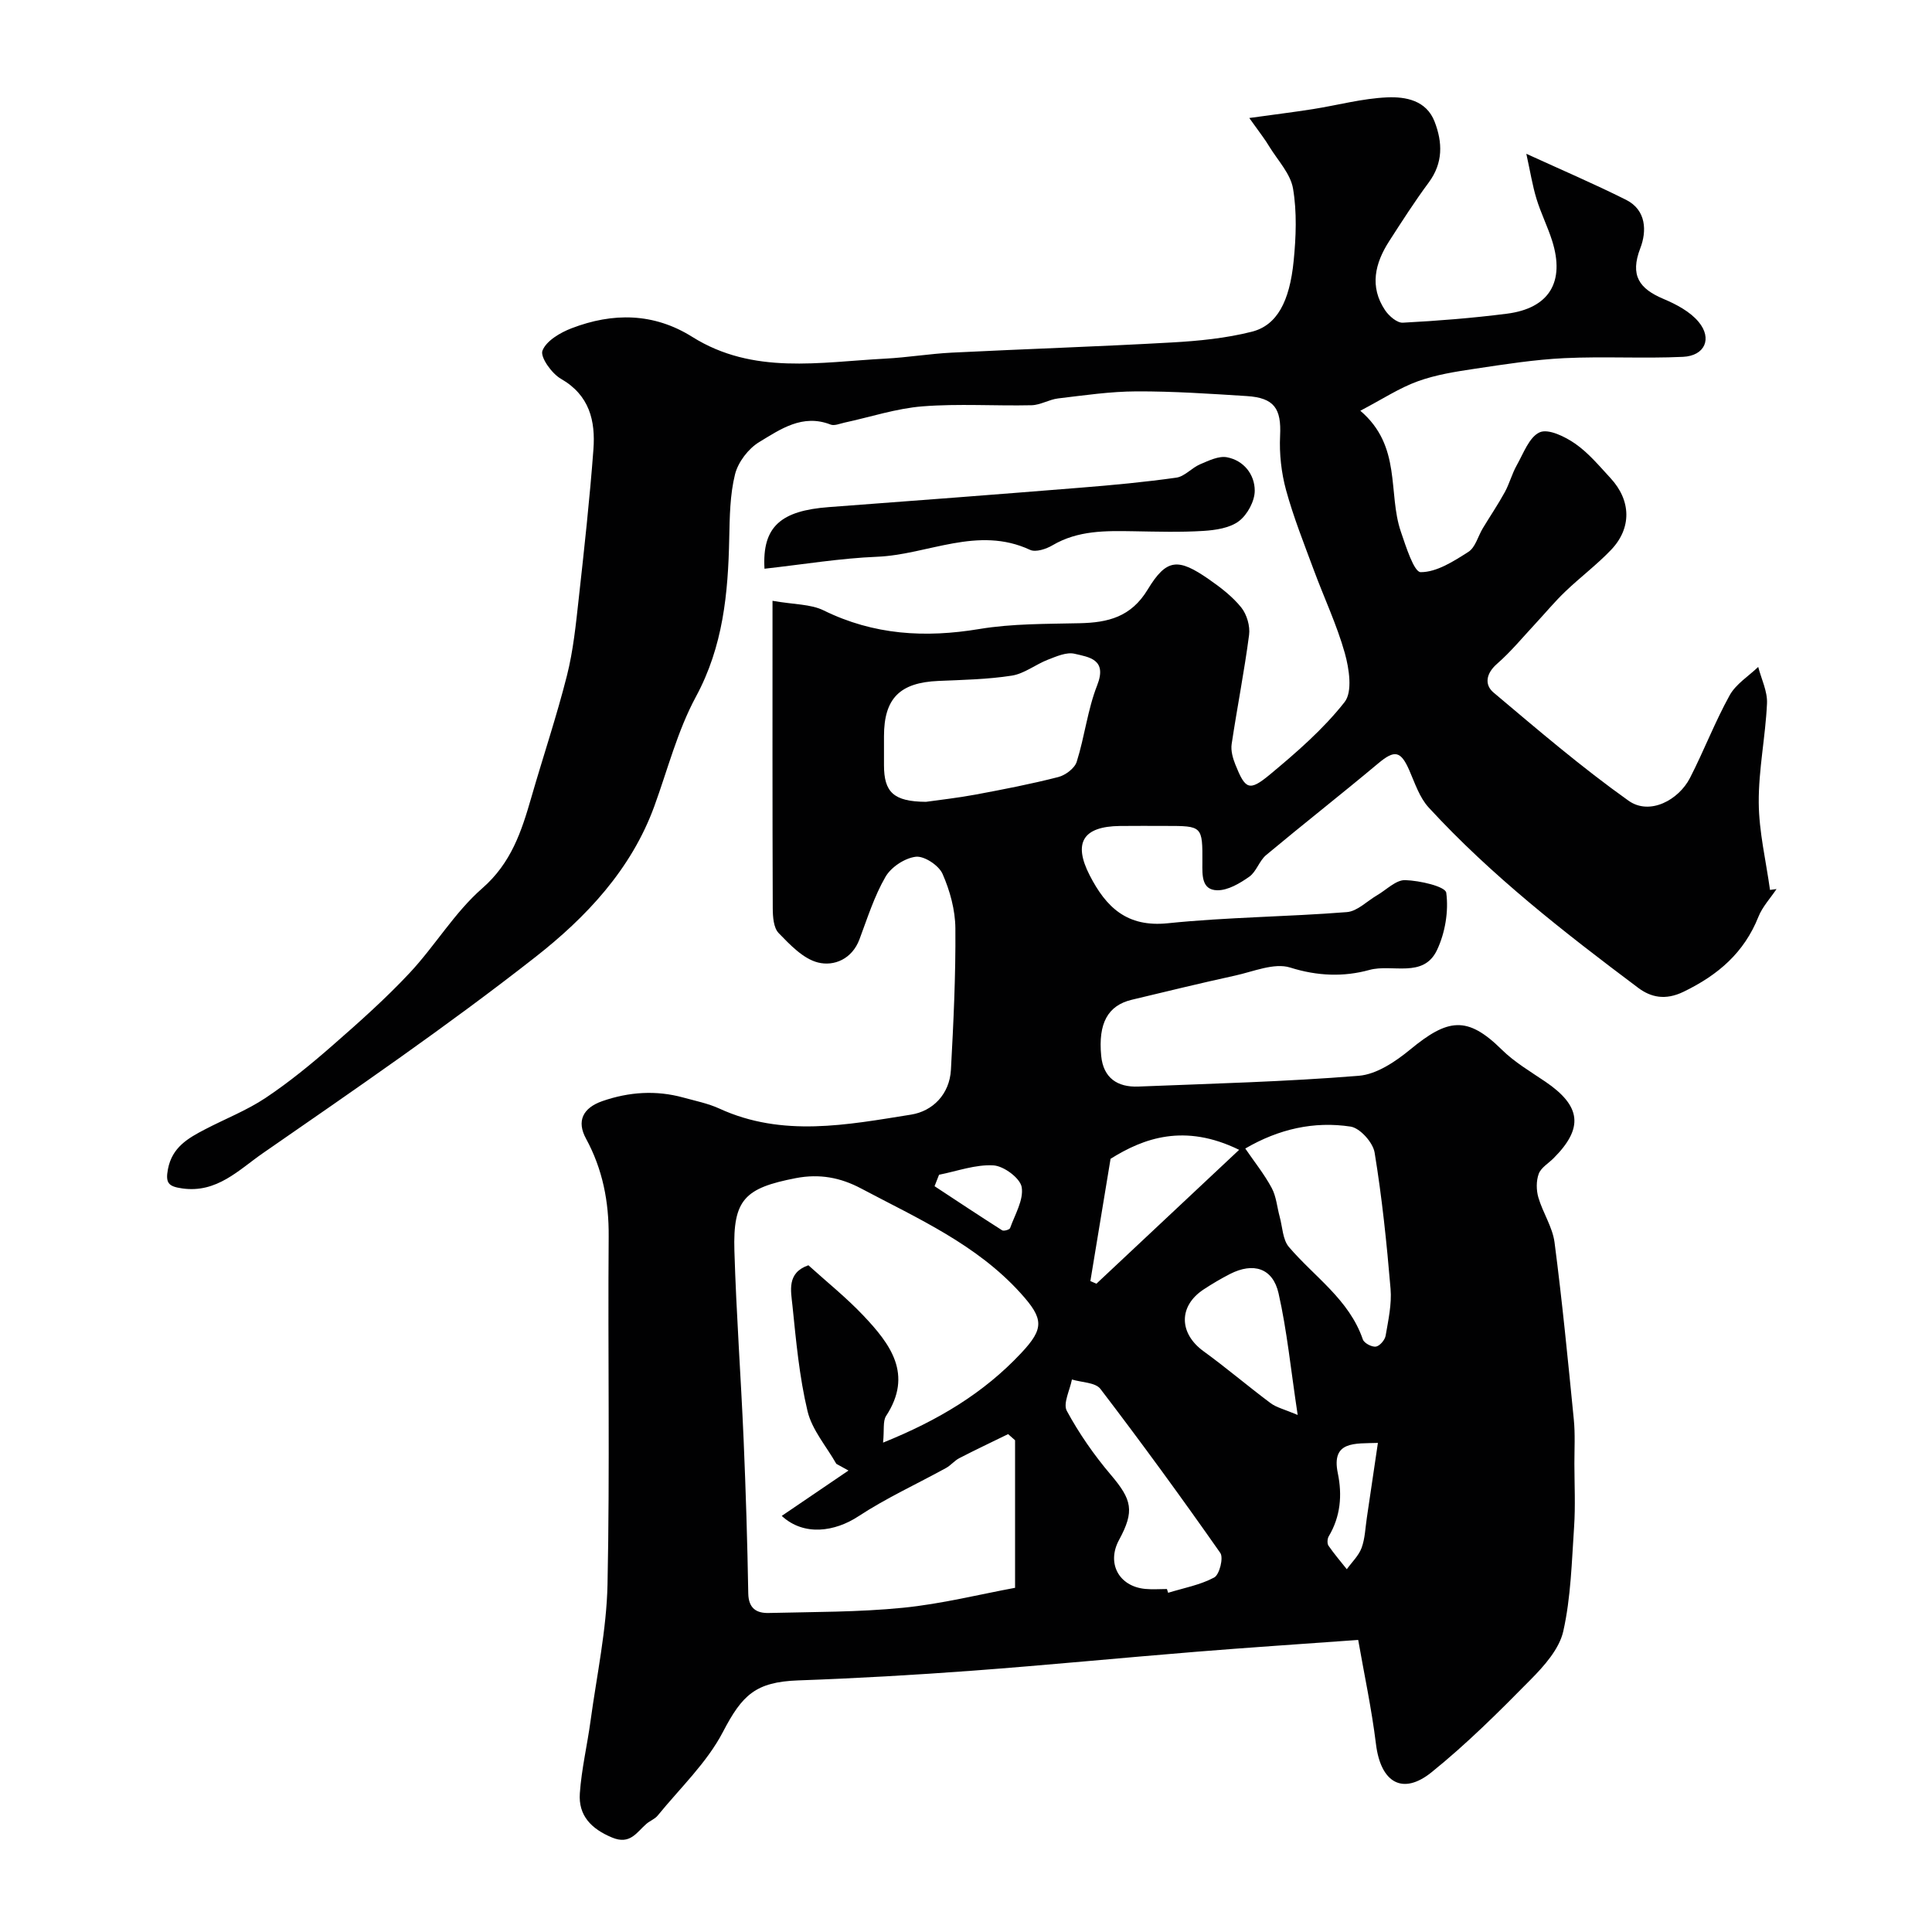 <svg enable-background="new 0 0 400 400" viewBox="0 0 400 400" xmlns="http://www.w3.org/2000/svg"><g fill="#010102"><path d="m258.65 24.43c5.32-.74 9.26-1.22 13.18-1.84 5.13-.81 10.23-2.21 15.38-2.43 3.81-.16 8.1.6 9.81 5.03 1.66 4.3 1.78 8.53-1.2 12.57-2.91 3.93-5.56 8.06-8.21 12.18-2.94 4.57-4.11 9.4-.85 14.28.8 1.2 2.48 2.65 3.68 2.59 7.19-.38 14.39-.95 21.53-1.86 8.79-1.12 12.08-6.58 9.38-15.11-.93-2.94-2.34-5.73-3.24-8.69-.84-2.76-1.29-5.64-2.1-9.31 7.24 3.31 14.03 6.22 20.63 9.52 4.26 2.13 4.31 6.54 2.97 10.02-2.18 5.66-.22 8.39 4.8 10.51 2.64 1.11 5.48 2.61 7.26 4.74 2.89 3.46 1.3 7.04-3.22 7.25-8.18.38-16.39-.12-24.56.27-6.19.3-12.35 1.27-18.49 2.19-4 .6-8.08 1.23-11.86 2.6-3.84 1.39-7.34 3.71-11.9 6.1 8.64 7.37 5.65 17.01 8.39 25.03 1.05 3.07 2.72 8.39 4.11 8.39 3.31.01 6.82-2.25 9.87-4.2 1.45-.92 1.99-3.23 2.99-4.89 1.51-2.5 3.15-4.92 4.55-7.47.97-1.77 1.48-3.8 2.47-5.56 1.4-2.47 2.59-5.88 4.77-6.84 1.79-.79 5.24.9 7.34 2.36 2.76 1.92 5 4.63 7.32 7.14 4.27 4.62 4.41 10.34.1 14.85-2.95 3.09-6.42 5.69-9.51 8.66-2.15 2.05-4.05 4.36-6.08 6.54-2.65 2.84-5.13 5.87-8.04 8.41-2.28 2-2.6 4.32-.7 5.92 9.13 7.69 18.23 15.48 27.94 22.39 4.41 3.14 10.4-.16 12.73-4.7 2.89-5.63 5.16-11.59 8.22-17.12 1.29-2.33 3.9-3.94 5.91-5.87.65 2.51 1.93 5.06 1.82 7.54-.31 6.87-1.76 13.71-1.71 20.55.04 6.03 1.5 12.05 2.33 18.08l1.35-.18c-1.27 1.9-2.91 3.65-3.74 5.72-2.97 7.45-8.33 12.06-15.48 15.53-3.84 1.87-6.84 1.13-9.42-.8-15.29-11.47-30.39-23.21-43.38-37.34-1.89-2.06-2.85-5.04-4.01-7.7-1.78-4.06-3.05-4.26-6.42-1.44-7.67 6.42-15.55 12.59-23.23 19-1.42 1.19-2.01 3.44-3.49 4.48-1.95 1.37-4.42 2.84-6.63 2.8-3.24-.06-3.09-3.12-3.07-5.69.04-7.63 0-7.63-7.57-7.63-3.17 0-6.33-.03-9.5.01-7.68.09-9.71 3.49-6.27 10.2 3.4 6.63 7.72 10.81 16.18 9.94 12.31-1.27 24.73-1.33 37.08-2.31 2.16-.17 4.16-2.27 6.24-3.48 1.94-1.13 3.92-3.2 5.83-3.14 3.01.09 8.32 1.31 8.5 2.61.52 3.83-.23 8.31-1.91 11.86-2.81 5.94-9.29 2.82-14.01 4.13-5.3 1.46-10.75 1.28-16.39-.5-3.31-1.04-7.63.84-11.43 1.67-7.15 1.56-14.25 3.3-21.37 5-4.94 1.18-6.98 4.85-6.33 11.61.44 4.58 3.36 6.53 7.68 6.36 15.23-.61 30.47-1 45.65-2.23 3.7-.3 7.61-2.94 10.65-5.44 7.77-6.4 11.78-7.06 18.94.01 2.64 2.61 5.96 4.56 9.07 6.67 7.4 5.04 7.91 9.59 1.67 15.83-1.06 1.06-2.59 1.94-3.07 3.22-.54 1.46-.52 3.38-.08 4.9.92 3.16 2.93 6.11 3.35 9.3 1.59 12.19 2.78 24.44 3.99 36.67.3 3.03.12 6.11.12 9.16.01 4.35.23 8.72-.06 13.05-.49 7.24-.66 14.6-2.24 21.63-.83 3.68-3.94 7.17-6.76 10.02-6.57 6.67-13.25 13.33-20.53 19.19-5.95 4.79-10.5 2.19-11.49-5.84-.9-7.35-2.47-14.62-3.68-21.57-12.11.88-22.89 1.58-33.66 2.46-15.41 1.25-30.8 2.76-46.22 3.91-12.01.89-24.05 1.58-36.08 2.01-8.81.32-11.58 3.02-15.57 10.68-3.33 6.38-8.87 11.61-13.5 17.3-.59.73-1.62 1.09-2.35 1.73-2.03 1.76-3.36 4.38-7.1 2.82-4.33-1.8-7-4.57-6.67-9.16.35-5.03 1.54-10 2.22-15.02 1.28-9.4 3.31-18.8 3.51-28.23.5-23.99.05-47.99.24-71.99.06-7.24-1.24-13.95-4.7-20.31-1.96-3.6-.68-6.34 3.4-7.76 5.51-1.91 11.11-2.29 16.77-.73 2.51.69 5.11 1.21 7.45 2.28 13.07 6 26.46 3.36 39.69 1.25 4.5-.72 7.97-4.23 8.25-9.29.53-9.76 1-19.53.92-29.29-.03-3.79-1.12-7.78-2.66-11.27-.77-1.75-3.78-3.74-5.53-3.54-2.28.27-5.12 2.14-6.28 4.16-2.33 4.02-3.75 8.58-5.4 12.97-1.54 4.07-5.26 5.59-8.55 4.77-3.07-.76-5.8-3.66-8.17-6.1-1.06-1.09-1.21-3.38-1.22-5.12-.08-20.78-.05-41.57-.05-63.67 4.48.79 7.89.66 10.59 1.99 10.37 5.1 21 5.72 32.24 3.85 6.8-1.13 13.83-1.04 20.77-1.2 5.86-.13 10.63-1.28 14.07-6.96 3.92-6.48 6.32-6.56 12.71-2.11 2.42 1.68 4.85 3.55 6.67 5.81 1.15 1.44 1.86 3.85 1.62 5.68-.99 7.56-2.48 15.06-3.61 22.61-.2 1.35.24 2.93.77 4.24 2.06 5.15 2.87 5.61 7.15 2.06 5.52-4.59 11.06-9.4 15.46-15 1.68-2.13.95-6.92.05-10.14-1.65-5.87-4.3-11.46-6.42-17.2-2.03-5.48-4.21-10.94-5.75-16.57-.98-3.6-1.41-7.5-1.23-11.23.28-5.59-1.17-7.86-6.92-8.22-7.6-.48-15.22-1-22.83-.97-5.41.02-10.82.82-16.21 1.46-1.86.22-3.66 1.37-5.5 1.41-7.52.17-15.08-.36-22.56.23-5.45.43-10.78 2.21-16.17 3.37-.96.21-2.09.71-2.88.4-5.81-2.27-10.38.97-14.78 3.63-2.25 1.36-4.37 4.15-5 6.67-1.06 4.25-1.1 8.81-1.2 13.25-.23 11.38-1.26 22.37-6.9 32.8-3.81 7.05-5.84 15.06-8.61 22.67-4.78 13.12-14.15 23.02-24.63 31.23-18.23 14.29-37.39 27.43-56.45 40.63-4.91 3.4-9.51 8.3-16.66 7.27-2.8-.4-3.52-1.06-2.96-3.99.87-4.55 4.17-6.41 7.68-8.24 4.18-2.18 8.65-3.92 12.55-6.52 4.88-3.26 9.47-7.02 13.89-10.89 5.48-4.79 10.95-9.66 15.92-14.97 5.26-5.62 9.3-12.52 15.04-17.53 5.99-5.23 8.12-11.76 10.14-18.76 2.43-8.44 5.24-16.78 7.39-25.28 1.31-5.19 1.85-10.6 2.44-15.94 1.14-10.28 2.27-20.56 3.04-30.87.44-5.91-.79-11.23-6.72-14.63-1.91-1.09-4.34-4.51-3.83-5.83.79-2.04 3.68-3.74 6.04-4.64 8.52-3.27 17-3.22 24.98 1.79 12.62 7.92 26.42 5.21 39.98 4.5 4.59-.24 9.16-1.01 13.75-1.24 15.2-.76 30.41-1.25 45.6-2.11 5.54-.31 11.16-.87 16.51-2.22 5.19-1.31 7.83-6.18 8.67-14.68.49-4.95.69-10.09-.13-14.95-.52-3.07-3.13-5.81-4.88-8.65-.86-1.47-1.97-2.87-4.18-5.97zm-75.82 274.25c11.44-4.62 20.84-10.26 28.62-18.57 4.75-5.07 4.66-7.06-.13-12.36-9.15-10.13-21.35-15.49-33.04-21.69-4.26-2.26-8.6-3.09-13.52-2.14-10.56 2.05-13.03 4.41-12.71 15.07.39 13.04 1.35 26.07 1.91 39.11.45 10.59.78 21.18.96 31.78.05 3.13 1.71 4.14 4.27 4.07 9.26-.23 18.57-.16 27.77-1.08 8.02-.8 15.92-2.79 23.2-4.13 0-10.51 0-20.53 0-30.55-.48-.42-.96-.84-1.44-1.27-3.37 1.65-6.77 3.25-10.11 4.98-1 .51-1.75 1.49-2.74 2.03-6.05 3.33-12.39 6.22-18.14 10-4.84 3.18-11.26 4.19-15.88-.08 4.65-3.15 9.23-6.27 13.82-9.39-.84-.46-1.68-.93-2.52-1.39-2.05-3.62-5.03-7.02-5.96-10.91-1.7-7.12-2.37-14.52-3.12-21.84-.31-3.05-1.23-6.79 3.3-8.36 3.81 3.45 7.83 6.67 11.34 10.37 5.6 5.91 10.41 12.19 4.73 20.85-.68 1.09-.34 2.85-.61 5.5zm8.88-132.67c2.82-.4 6.57-.81 10.27-1.5 5.73-1.07 11.47-2.18 17.12-3.63 1.49-.38 3.4-1.81 3.82-3.16 1.65-5.21 2.25-10.79 4.24-15.84 2.11-5.37-1.64-5.82-4.7-6.53-1.66-.38-3.74.55-5.5 1.23-2.54.98-4.87 2.89-7.46 3.3-5.01.78-10.13.88-15.22 1.1-7.98.34-11.26 3.61-11.26 11.45 0 2-.01 3.99 0 5.99 0 5.6 1.99 7.54 8.69 7.59zm66.11 71.78c1.91 2.79 3.95 5.33 5.47 8.16.96 1.78 1.11 3.98 1.66 5.98.58 2.12.61 4.73 1.91 6.25 5.3 6.21 12.47 10.88 15.3 19.13.26.77 1.85 1.61 2.7 1.49.79-.11 1.87-1.37 2.02-2.26.55-3.21 1.29-6.52 1.02-9.71-.79-9.43-1.77-18.87-3.3-28.2-.34-2.09-3.02-5.08-4.97-5.38-7.56-1.15-14.85.48-21.81 4.54zm-16.22 91.2c.08.26.17.52.25.78 3.21-.99 6.63-1.61 9.54-3.17 1.09-.59 1.96-4.08 1.26-5.08-8.04-11.48-16.31-22.82-24.82-33.96-1.04-1.36-3.89-1.33-5.9-1.95-.42 2.2-1.88 4.97-1.06 6.49 2.54 4.69 5.65 9.16 9.11 13.24 4.39 5.17 4.96 7.49 1.7 13.5-2.6 4.8-.05 9.61 5.44 10.13 1.48.14 2.99.02 4.48.02zm-11.67-89.07c-1.55 9.37-2.86 17.34-4.18 25.31.42.18.83.37 1.25.55 9.61-9.02 19.23-18.04 29.55-27.72-11.31-5.54-19.8-2.42-26.62 1.86zm38.74 53.03c-1.44-9.52-2.21-17.46-3.96-25.19-1.19-5.24-5.23-6.46-10.06-3.99-1.87.96-3.7 2.04-5.46 3.2-5.23 3.45-5.11 9.09-.01 12.79 4.74 3.44 9.2 7.25 13.89 10.75 1.19.89 2.78 1.25 5.6 2.44zm16.61 5.79c-4.78.16-9.7-.47-8.3 6.27.94 4.54.57 8.96-1.88 13.07-.3.5-.35 1.5-.05 1.94 1.16 1.69 2.51 3.25 3.79 4.87 1.05-1.46 2.46-2.79 3.06-4.41.72-1.95.77-4.15 1.09-6.24.77-5.16 1.52-10.3 2.29-15.5zm-90.86-55.52c-.31.79-.62 1.58-.93 2.37 4.65 3.06 9.29 6.14 13.99 9.13.34.22 1.54-.13 1.65-.46 1-2.81 2.84-5.85 2.4-8.48-.32-1.86-3.71-4.38-5.85-4.5-3.71-.22-7.51 1.2-11.26 1.94z"/><path d="m158.28 117.75c-.51-8.75 3.42-12.02 13.33-12.76 17.37-1.29 34.74-2.62 52.1-4.02 6.63-.53 13.26-1.15 19.85-2.08 1.72-.25 3.18-2.03 4.9-2.76 1.77-.75 3.85-1.78 5.56-1.46 3.5.66 5.75 3.57 5.76 6.9.01 2.17-1.52 5-3.28 6.33-1.9 1.43-4.83 1.86-7.35 2.02-4.81.3-9.64.15-14.47.07-5.78-.1-11.49-.2-16.76 2.9-1.32.78-3.48 1.5-4.66.95-10.84-5.05-21.12.99-31.64 1.43-7.66.31-15.27 1.58-23.34 2.48z"/></g></svg>
